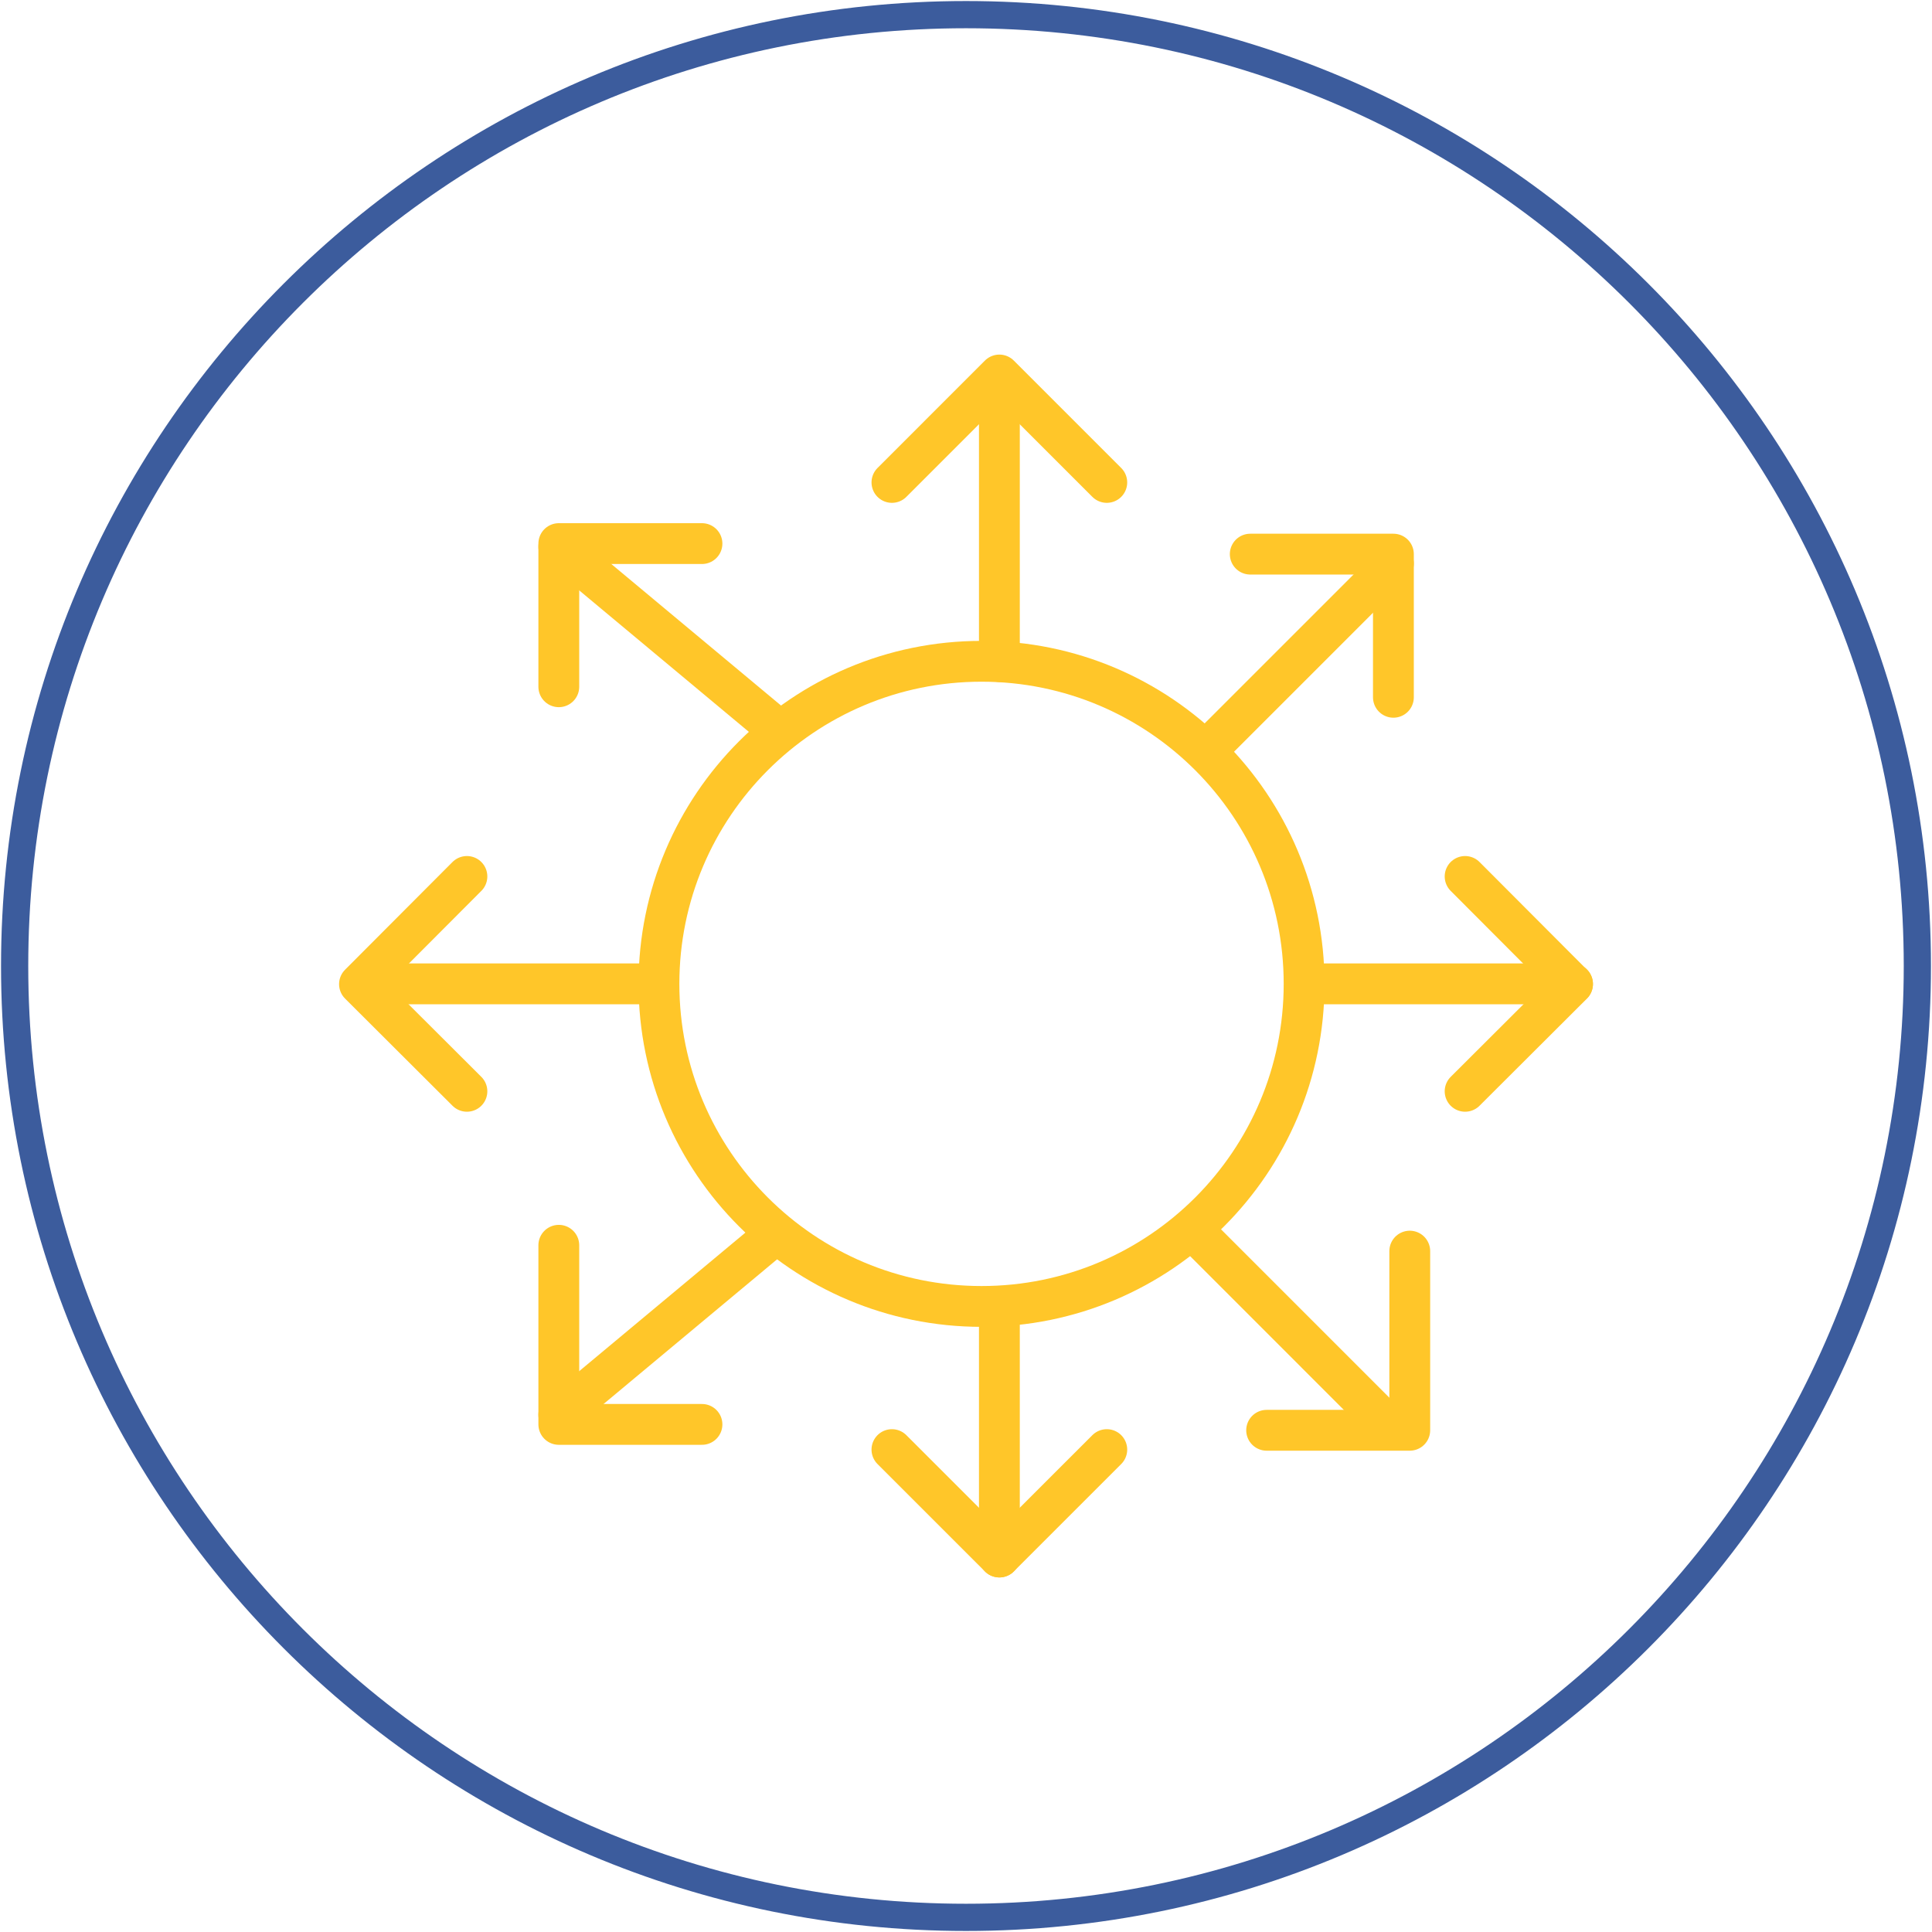 <?xml version="1.0" encoding="UTF-8"?> <svg xmlns="http://www.w3.org/2000/svg" width="71" height="71" viewBox="0 0 71 71" fill="none"><g clip-path="url(#clip0_4461_6822)"><path d="M35.5 70.462C54.809 70.462 70.462 54.809 70.462 35.5C70.462 16.191 54.809 0.538 35.5 0.538C16.191 0.538 0.538 16.191 0.538 35.5C0.538 54.809 16.191 70.462 35.5 70.462Z" stroke="#3C5C9D" stroke-miterlimit="8"></path><path d="M36.071 48.011C42.618 48.011 47.925 42.704 47.925 36.157C47.925 29.609 42.618 24.302 36.071 24.302C29.523 24.302 24.216 29.609 24.216 36.157C24.216 42.704 29.523 48.011 36.071 48.011Z" stroke="#FFC629" stroke-width="1.5" stroke-linecap="round" stroke-linejoin="round"></path><path d="M36.727 24.312V15.093" stroke="#FFC629" stroke-width="1.5" stroke-linecap="round" stroke-linejoin="round"></path><path d="M32.778 17.729L36.726 13.781L40.674 17.729" stroke="#FFC629" stroke-width="1.5" stroke-linecap="round" stroke-linejoin="round"></path><path d="M36.727 48.011V57.22" stroke="#FFC629" stroke-width="1.5" stroke-linecap="round" stroke-linejoin="round"></path><path d="M40.674 53.272L36.726 57.219L32.778 53.272" stroke="#FFC629" stroke-width="1.5" stroke-linecap="round" stroke-linejoin="round"></path><path d="M28.432 26.679L20.536 20.095" stroke="#FFC629" stroke-width="1.5" stroke-linecap="round" stroke-linejoin="round"></path><path d="M20.536 25.238V19.977H25.797" stroke="#FFC629" stroke-width="1.5" stroke-linecap="round" stroke-linejoin="round"></path><path d="M44.257 45.623L50.84 52.207" stroke="#FFC629" stroke-width="1.5" stroke-linecap="round" stroke-linejoin="round"></path><path d="M51.808 45.978V52.562H46.548" stroke="#FFC629" stroke-width="1.5" stroke-linecap="round" stroke-linejoin="round"></path><path d="M23.743 36.156H14.534" stroke="#FFC629" stroke-width="1.5" stroke-linecap="round" stroke-linejoin="round"></path><path d="M17.159 40.105L13.211 36.167L17.159 32.209" stroke="#FFC629" stroke-width="1.5" stroke-linecap="round" stroke-linejoin="round"></path><path d="M48.57 36.156H57.79" stroke="#FFC629" stroke-width="1.5" stroke-linecap="round" stroke-linejoin="round"></path><path d="M53.842 32.209L57.79 36.167L53.842 40.105" stroke="#FFC629" stroke-width="1.5" stroke-linecap="round" stroke-linejoin="round"></path><path d="M28.432 45.408L20.536 51.991" stroke="#FFC629" stroke-width="1.5" stroke-linecap="round" stroke-linejoin="round"></path><path d="M25.797 52.346H20.536V45.763" stroke="#FFC629" stroke-width="1.5" stroke-linecap="round" stroke-linejoin="round"></path><path d="M44.623 27.292L51.207 20.709" stroke="#FFC629" stroke-width="1.5" stroke-linecap="round" stroke-linejoin="round"></path><path d="M45.946 20.364H51.207V25.625" stroke="#FFC629" stroke-width="1.5" stroke-linecap="round" stroke-linejoin="round"></path></g><defs><clipPath id="clip0_4461_6822"><rect width="71" height="71" fill="white"></rect></clipPath></defs></svg> 